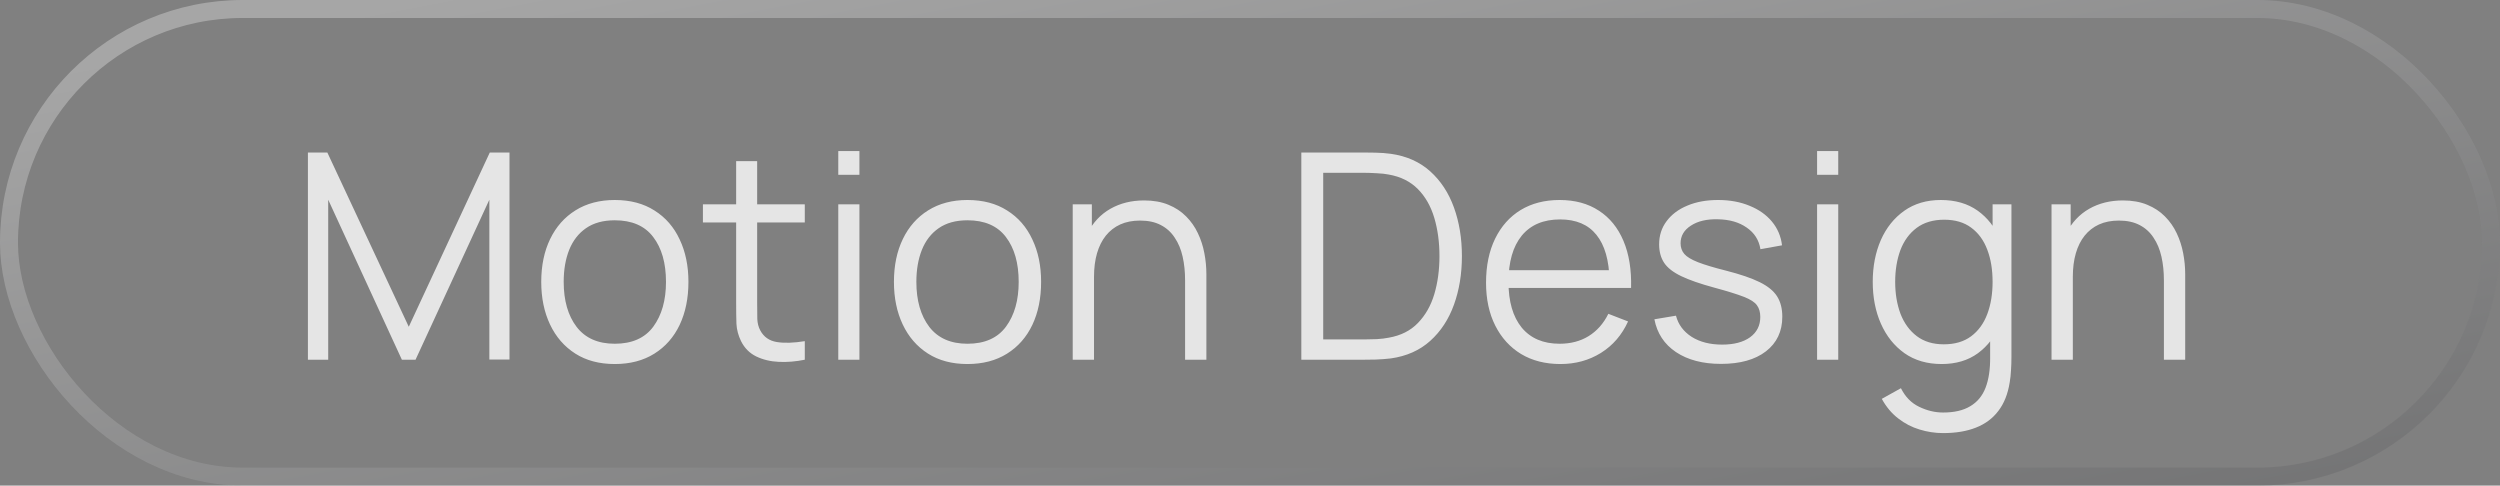 <?xml version="1.0" encoding="UTF-8"?> <svg xmlns="http://www.w3.org/2000/svg" width="139" height="27" viewBox="0 0 139 27" fill="none"><rect x="0" y="0" width="139" height="27" fill="#808080" stroke="none"/><rect x="0.5" y="0.5" width="138" height="26" rx="13" stroke="url(#paint0_linear_700_5257)" stroke-opacity="0.3"></rect><path d="M17.12 20V8.48H18.2L22.728 18.168L27.232 8.48H28.328V19.992H27.208V11.104L23.104 20H22.344L18.248 11.104V20H17.12ZM34.181 20.24C33.322 20.24 32.589 20.045 31.981 19.656C31.373 19.267 30.907 18.728 30.581 18.04C30.256 17.352 30.093 16.563 30.093 15.672C30.093 14.765 30.259 13.971 30.589 13.288C30.92 12.605 31.389 12.075 31.997 11.696C32.611 11.312 33.339 11.12 34.181 11.12C35.045 11.12 35.781 11.315 36.389 11.704C37.002 12.088 37.469 12.624 37.789 13.312C38.114 13.995 38.277 14.781 38.277 15.672C38.277 16.579 38.114 17.376 37.789 18.064C37.464 18.747 36.995 19.28 36.381 19.664C35.768 20.048 35.035 20.24 34.181 20.24ZM34.181 19.112C35.141 19.112 35.856 18.795 36.325 18.16C36.794 17.52 37.029 16.691 37.029 15.672C37.029 14.627 36.792 13.795 36.317 13.176C35.848 12.557 35.136 12.248 34.181 12.248C33.536 12.248 33.002 12.395 32.581 12.688C32.165 12.976 31.853 13.379 31.645 13.896C31.442 14.408 31.341 15 31.341 15.672C31.341 16.712 31.581 17.547 32.061 18.176C32.541 18.8 33.248 19.112 34.181 19.112ZM44.746 20C44.261 20.101 43.781 20.141 43.306 20.12C42.837 20.099 42.415 19.997 42.042 19.816C41.674 19.635 41.394 19.352 41.202 18.968C41.047 18.648 40.962 18.325 40.946 18C40.935 17.669 40.93 17.293 40.93 16.872V8.96H42.098V16.824C42.098 17.187 42.1 17.491 42.106 17.736C42.117 17.976 42.172 18.189 42.274 18.376C42.466 18.733 42.77 18.947 43.186 19.016C43.607 19.085 44.127 19.069 44.746 18.968V20ZM39.082 12.368V11.36H44.746V12.368H39.082ZM46.608 9.72V8.4H47.784V9.72H46.608ZM46.608 20V11.36H47.784V20H46.608ZM53.791 20.24C52.932 20.24 52.199 20.045 51.59 19.656C50.983 19.267 50.516 18.728 50.191 18.04C49.865 17.352 49.703 16.563 49.703 15.672C49.703 14.765 49.868 13.971 50.199 13.288C50.529 12.605 50.998 12.075 51.606 11.696C52.22 11.312 52.948 11.12 53.791 11.12C54.654 11.12 55.391 11.315 55.998 11.704C56.612 12.088 57.078 12.624 57.398 13.312C57.724 13.995 57.886 14.781 57.886 15.672C57.886 16.579 57.724 17.376 57.398 18.064C57.073 18.747 56.604 19.28 55.99 19.664C55.377 20.048 54.644 20.24 53.791 20.24ZM53.791 19.112C54.751 19.112 55.465 18.795 55.934 18.16C56.404 17.52 56.639 16.691 56.639 15.672C56.639 14.627 56.401 13.795 55.926 13.176C55.457 12.557 54.745 12.248 53.791 12.248C53.145 12.248 52.612 12.395 52.191 12.688C51.775 12.976 51.462 13.379 51.255 13.896C51.052 14.408 50.95 15 50.95 15.672C50.95 16.712 51.191 17.547 51.67 18.176C52.151 18.8 52.857 19.112 53.791 19.112ZM65.891 20V15.592C65.891 15.112 65.846 14.672 65.755 14.272C65.665 13.867 65.518 13.515 65.315 13.216C65.118 12.912 64.859 12.677 64.539 12.512C64.225 12.347 63.841 12.264 63.387 12.264C62.971 12.264 62.603 12.336 62.283 12.48C61.969 12.624 61.702 12.832 61.483 13.104C61.27 13.371 61.107 13.696 60.995 14.08C60.883 14.464 60.827 14.901 60.827 15.392L59.995 15.208C59.995 14.323 60.15 13.579 60.459 12.976C60.769 12.373 61.195 11.917 61.739 11.608C62.283 11.299 62.907 11.144 63.611 11.144C64.129 11.144 64.579 11.224 64.963 11.384C65.353 11.544 65.681 11.76 65.947 12.032C66.219 12.304 66.438 12.616 66.603 12.968C66.769 13.315 66.889 13.685 66.963 14.08C67.038 14.469 67.075 14.859 67.075 15.248V20H65.891ZM59.643 20V11.36H60.707V13.488H60.827V20H59.643ZM72.354 20V8.48H75.85C75.973 8.48 76.181 8.483 76.474 8.488C76.773 8.493 77.058 8.515 77.33 8.552C78.205 8.675 78.936 9 79.522 9.528C80.109 10.056 80.549 10.728 80.842 11.544C81.136 12.36 81.282 13.259 81.282 14.24C81.282 15.221 81.136 16.12 80.842 16.936C80.549 17.752 80.109 18.424 79.522 18.952C78.936 19.48 78.205 19.805 77.33 19.928C77.064 19.96 76.778 19.981 76.474 19.992C76.17 19.997 75.962 20 75.85 20H72.354ZM73.57 18.872H75.85C76.069 18.872 76.304 18.867 76.554 18.856C76.81 18.84 77.029 18.813 77.21 18.776C77.882 18.659 78.424 18.387 78.834 17.96C79.25 17.533 79.554 17 79.746 16.36C79.938 15.715 80.034 15.008 80.034 14.24C80.034 13.467 79.938 12.757 79.746 12.112C79.554 11.467 79.25 10.933 78.834 10.512C78.418 10.091 77.877 9.821 77.21 9.704C77.029 9.667 76.808 9.643 76.546 9.632C76.29 9.616 76.058 9.608 75.85 9.608H73.57V18.872ZM86.76 20.24C85.918 20.24 85.187 20.053 84.568 19.68C83.955 19.307 83.478 18.781 83.136 18.104C82.795 17.427 82.624 16.632 82.624 15.72C82.624 14.776 82.792 13.96 83.128 13.272C83.464 12.584 83.936 12.053 84.544 11.68C85.158 11.307 85.88 11.12 86.712 11.12C87.566 11.12 88.294 11.317 88.896 11.712C89.499 12.101 89.955 12.661 90.264 13.392C90.574 14.123 90.715 14.995 90.688 16.008H89.488V15.592C89.467 14.472 89.224 13.627 88.76 13.056C88.302 12.485 87.63 12.2 86.744 12.2C85.816 12.2 85.104 12.501 84.608 13.104C84.118 13.707 83.872 14.565 83.872 15.68C83.872 16.768 84.118 17.613 84.608 18.216C85.104 18.813 85.806 19.112 86.712 19.112C87.331 19.112 87.87 18.971 88.328 18.688C88.792 18.4 89.158 17.987 89.424 17.448L90.52 17.872C90.179 18.624 89.675 19.208 89.008 19.624C88.347 20.035 87.598 20.24 86.76 20.24ZM83.456 16.008V15.024H90.056V16.008H83.456ZM95.688 20.232C94.674 20.232 93.84 20.013 93.184 19.576C92.533 19.139 92.133 18.531 91.984 17.752L93.184 17.552C93.312 18.043 93.602 18.435 94.056 18.728C94.514 19.016 95.08 19.16 95.752 19.16C96.408 19.16 96.925 19.024 97.304 18.752C97.682 18.475 97.872 18.099 97.872 17.624C97.872 17.357 97.81 17.141 97.688 16.976C97.57 16.805 97.328 16.648 96.96 16.504C96.592 16.36 96.042 16.189 95.312 15.992C94.528 15.779 93.914 15.565 93.472 15.352C93.029 15.139 92.714 14.893 92.528 14.616C92.341 14.333 92.248 13.989 92.248 13.584C92.248 13.093 92.386 12.664 92.664 12.296C92.941 11.923 93.325 11.635 93.816 11.432C94.306 11.224 94.877 11.12 95.528 11.12C96.178 11.12 96.76 11.227 97.272 11.44C97.789 11.648 98.205 11.941 98.52 12.32C98.834 12.699 99.021 13.139 99.08 13.64L97.88 13.856C97.8 13.349 97.546 12.949 97.12 12.656C96.698 12.357 96.162 12.203 95.512 12.192C94.898 12.176 94.4 12.293 94.016 12.544C93.632 12.789 93.44 13.117 93.44 13.528C93.44 13.757 93.509 13.955 93.648 14.12C93.786 14.28 94.037 14.432 94.4 14.576C94.768 14.72 95.29 14.877 95.968 15.048C96.762 15.251 97.386 15.464 97.84 15.688C98.293 15.912 98.616 16.176 98.808 16.48C99 16.784 99.096 17.16 99.096 17.608C99.096 18.424 98.792 19.067 98.184 19.536C97.581 20 96.749 20.232 95.688 20.232ZM101.03 9.72V8.4H102.206V9.72H101.03ZM101.03 20V11.36H102.206V20H101.03ZM108.036 24.08C107.594 24.08 107.156 24.013 106.724 23.88C106.298 23.752 105.903 23.547 105.54 23.264C105.178 22.987 104.874 22.624 104.628 22.176L105.692 21.584C105.932 22.064 106.268 22.408 106.7 22.616C107.138 22.829 107.583 22.936 108.036 22.936C108.66 22.936 109.164 22.819 109.548 22.584C109.938 22.355 110.22 22.013 110.396 21.56C110.572 21.107 110.658 20.541 110.652 19.864V17.56H110.788V11.36H111.836V19.88C111.836 20.125 111.828 20.36 111.812 20.584C111.802 20.813 111.778 21.037 111.74 21.256C111.639 21.901 111.428 22.432 111.108 22.848C110.794 23.264 110.378 23.573 109.86 23.776C109.348 23.979 108.74 24.08 108.036 24.08ZM107.956 20.24C107.151 20.24 106.463 20.04 105.892 19.64C105.322 19.235 104.884 18.688 104.58 18C104.276 17.312 104.124 16.536 104.124 15.672C104.124 14.813 104.274 14.04 104.572 13.352C104.876 12.664 105.311 12.12 105.876 11.72C106.442 11.32 107.119 11.12 107.908 11.12C108.719 11.12 109.402 11.317 109.956 11.712C110.511 12.107 110.93 12.648 111.212 13.336C111.5 14.019 111.644 14.797 111.644 15.672C111.644 16.531 111.503 17.307 111.22 18C110.938 18.688 110.522 19.235 109.972 19.64C109.423 20.04 108.751 20.24 107.956 20.24ZM108.076 19.144C108.69 19.144 109.196 18.995 109.596 18.696C109.996 18.397 110.295 17.987 110.492 17.464C110.69 16.936 110.788 16.339 110.788 15.672C110.788 14.995 110.69 14.397 110.492 13.88C110.295 13.357 109.996 12.949 109.596 12.656C109.202 12.363 108.703 12.216 108.1 12.216C107.482 12.216 106.97 12.368 106.564 12.672C106.159 12.976 105.858 13.389 105.66 13.912C105.468 14.435 105.372 15.021 105.372 15.672C105.372 16.328 105.471 16.92 105.668 17.448C105.871 17.971 106.172 18.384 106.572 18.688C106.972 18.992 107.474 19.144 108.076 19.144ZM120.313 20V15.592C120.313 15.112 120.268 14.672 120.177 14.272C120.086 13.867 119.94 13.515 119.737 13.216C119.54 12.912 119.281 12.677 118.961 12.512C118.646 12.347 118.262 12.264 117.809 12.264C117.393 12.264 117.025 12.336 116.705 12.48C116.39 12.624 116.124 12.832 115.905 13.104C115.692 13.371 115.529 13.696 115.417 14.08C115.305 14.464 115.249 14.901 115.249 15.392L114.417 15.208C114.417 14.323 114.572 13.579 114.881 12.976C115.19 12.373 115.617 11.917 116.161 11.608C116.705 11.299 117.329 11.144 118.033 11.144C118.55 11.144 119.001 11.224 119.385 11.384C119.774 11.544 120.102 11.76 120.369 12.032C120.641 12.304 120.86 12.616 121.025 12.968C121.19 13.315 121.31 13.685 121.385 14.08C121.46 14.469 121.497 14.859 121.497 15.248V20H120.313ZM114.065 20V11.36H115.129V13.488H115.249V20H114.065Z" fill="#E5E5E5"></path><defs><linearGradient id="paint0_linear_700_5257" x1="13.9" y1="2.194" x2="27.102" y2="70.963" gradientUnits="userSpaceOnUse"><stop stop-color="white"></stop><stop offset="0.99" stop-color="#08090E"></stop></linearGradient></defs></svg> 